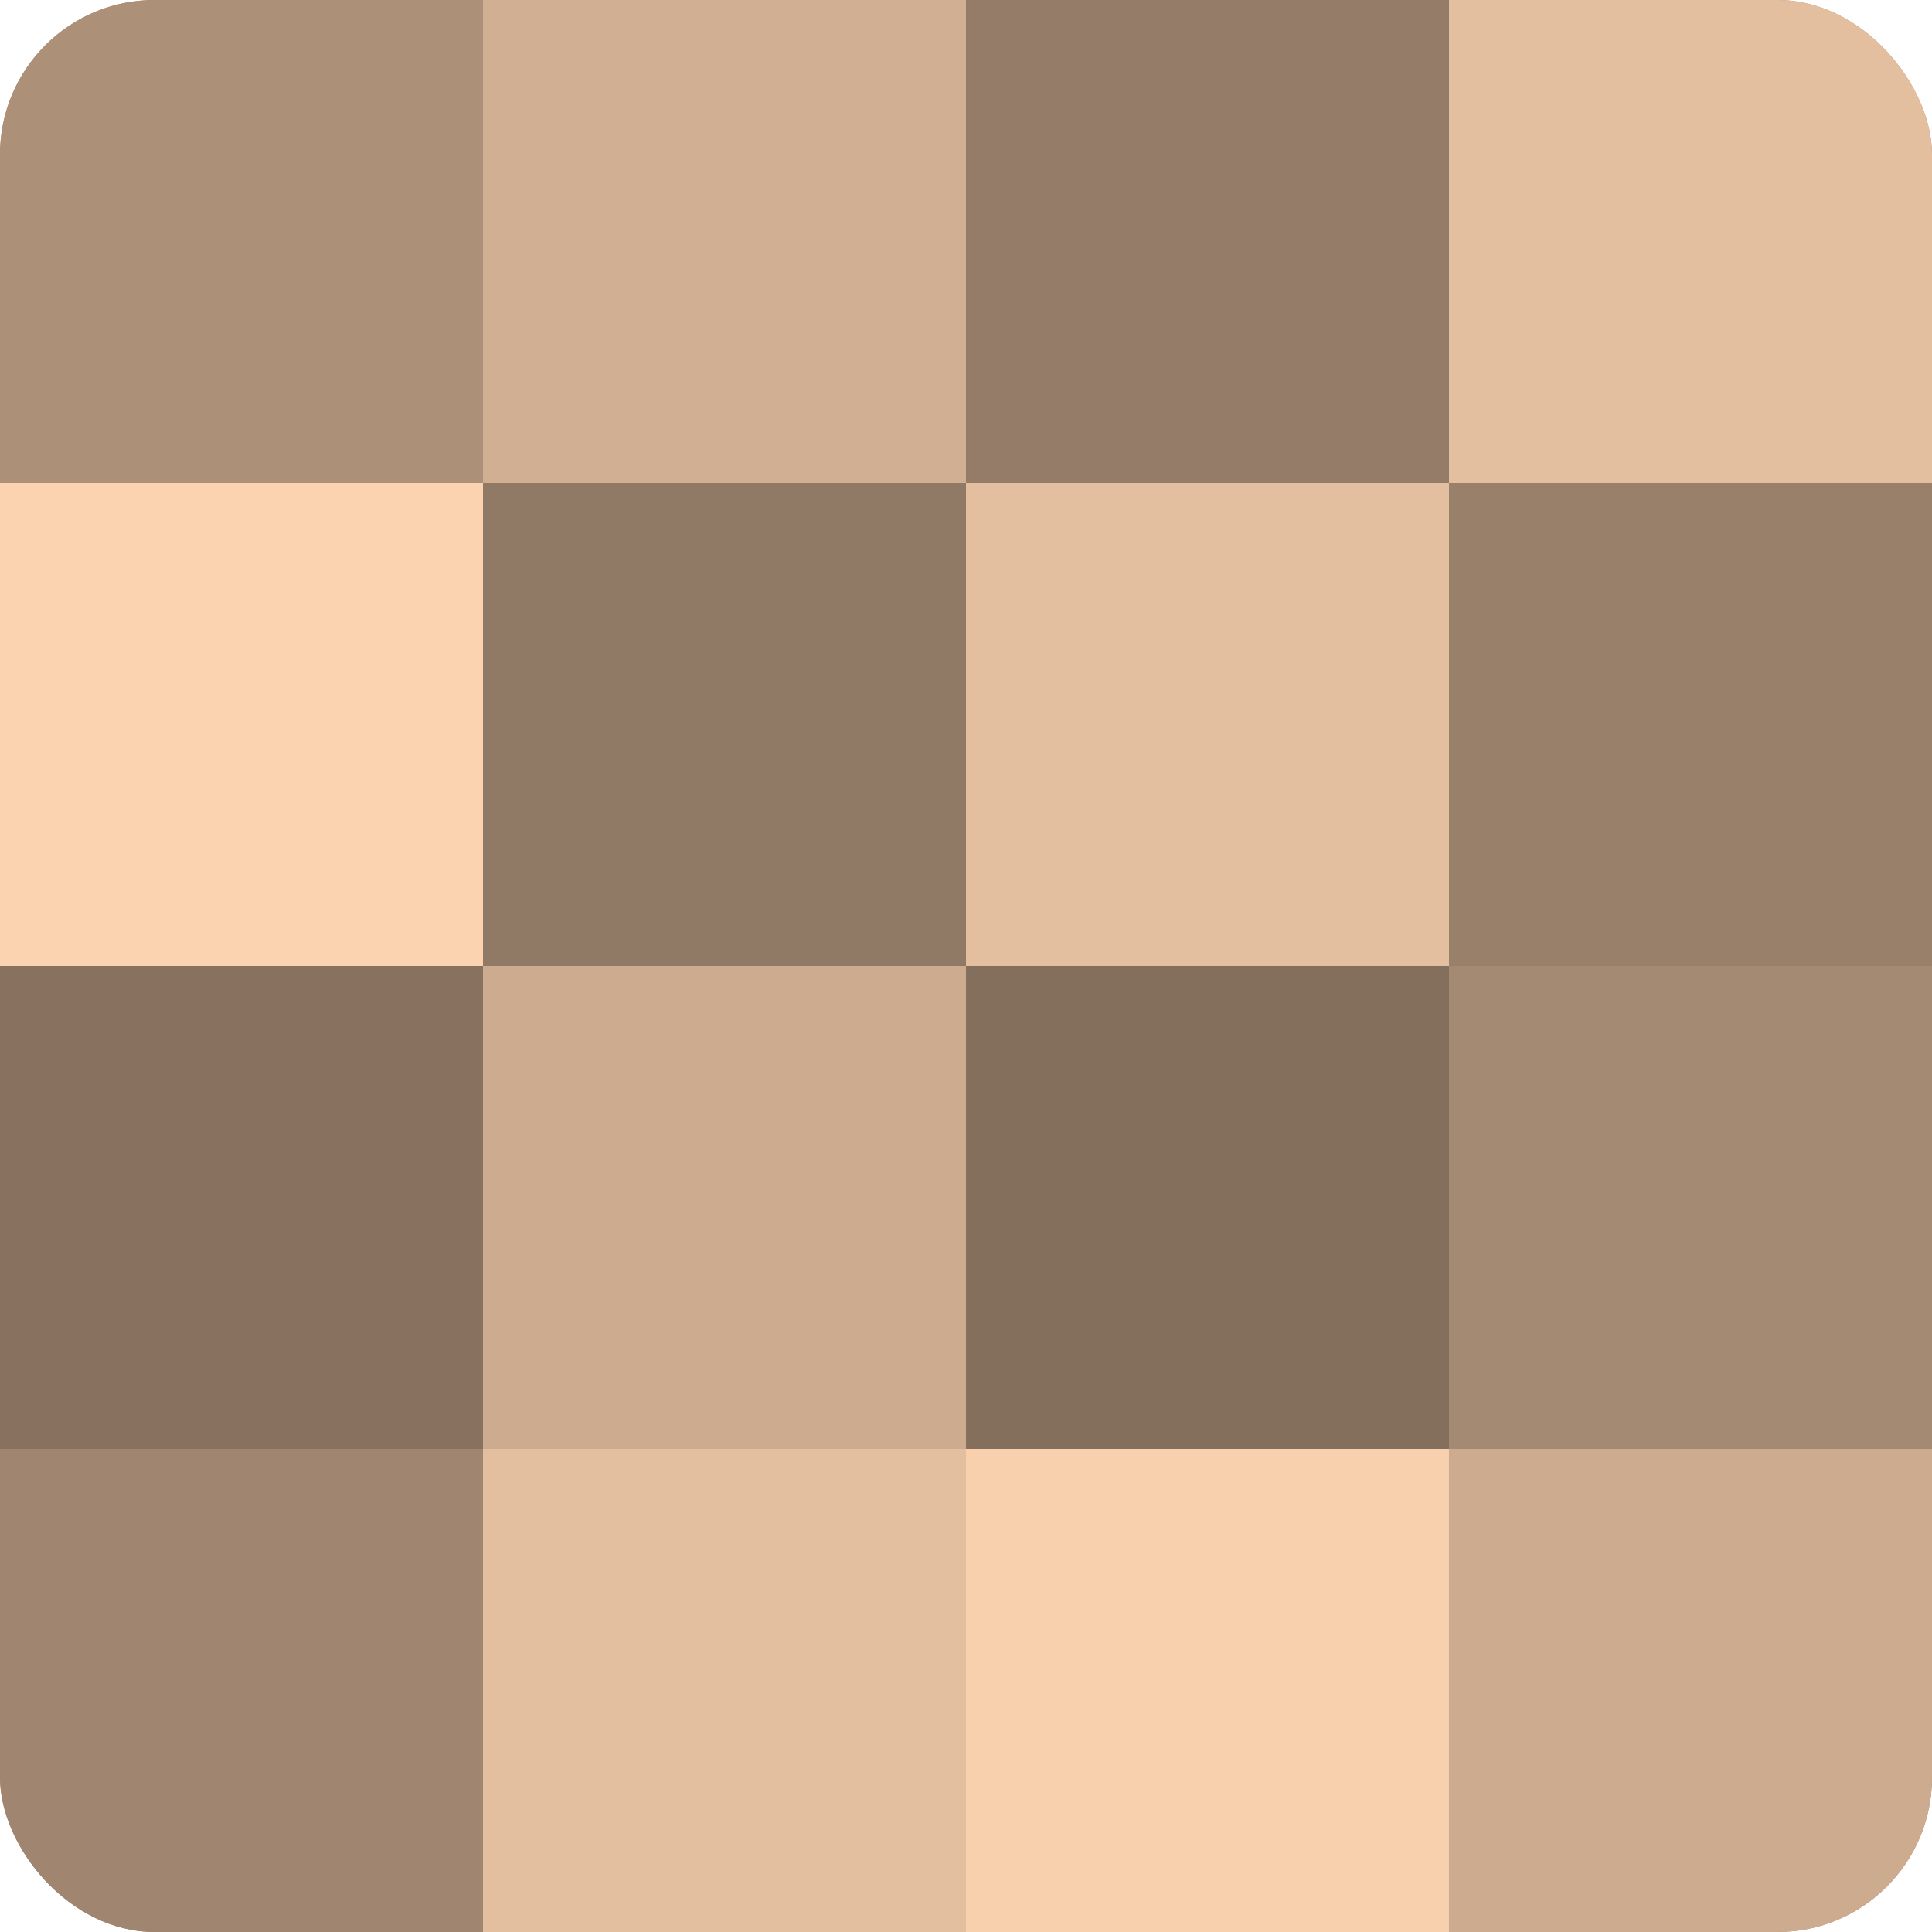 <?xml version="1.0" encoding="UTF-8"?>
<svg xmlns="http://www.w3.org/2000/svg" width="60" height="60" viewBox="0 0 100 100" preserveAspectRatio="xMidYMid meet"><defs><clipPath id="c" width="100" height="100"><rect width="100" height="100" rx="8" ry="8"/></clipPath></defs><g clip-path="url(#c)"><rect width="100" height="100" fill="#a08670"/><rect width="25" height="25" fill="#ac9078"/><rect y="25" width="25" height="25" fill="#fcd3b0"/><rect y="50" width="25" height="25" fill="#88725f"/><rect y="75" width="25" height="25" fill="#a08670"/><rect x="25" width="25" height="25" fill="#d0af92"/><rect x="25" y="25" width="25" height="25" fill="#907965"/><rect x="25" y="50" width="25" height="25" fill="#ccab8f"/><rect x="25" y="75" width="25" height="25" fill="#e4bf9f"/><rect x="50" width="25" height="25" fill="#947c68"/><rect x="50" y="25" width="25" height="25" fill="#e4bf9f"/><rect x="50" y="50" width="25" height="25" fill="#846f5d"/><rect x="50" y="75" width="25" height="25" fill="#f8d0ad"/><rect x="75" width="25" height="25" fill="#e4bf9f"/><rect x="75" y="25" width="25" height="25" fill="#98806a"/><rect x="75" y="50" width="25" height="25" fill="#a48a73"/><rect x="75" y="75" width="25" height="25" fill="#ccab8f"/></g></svg>
